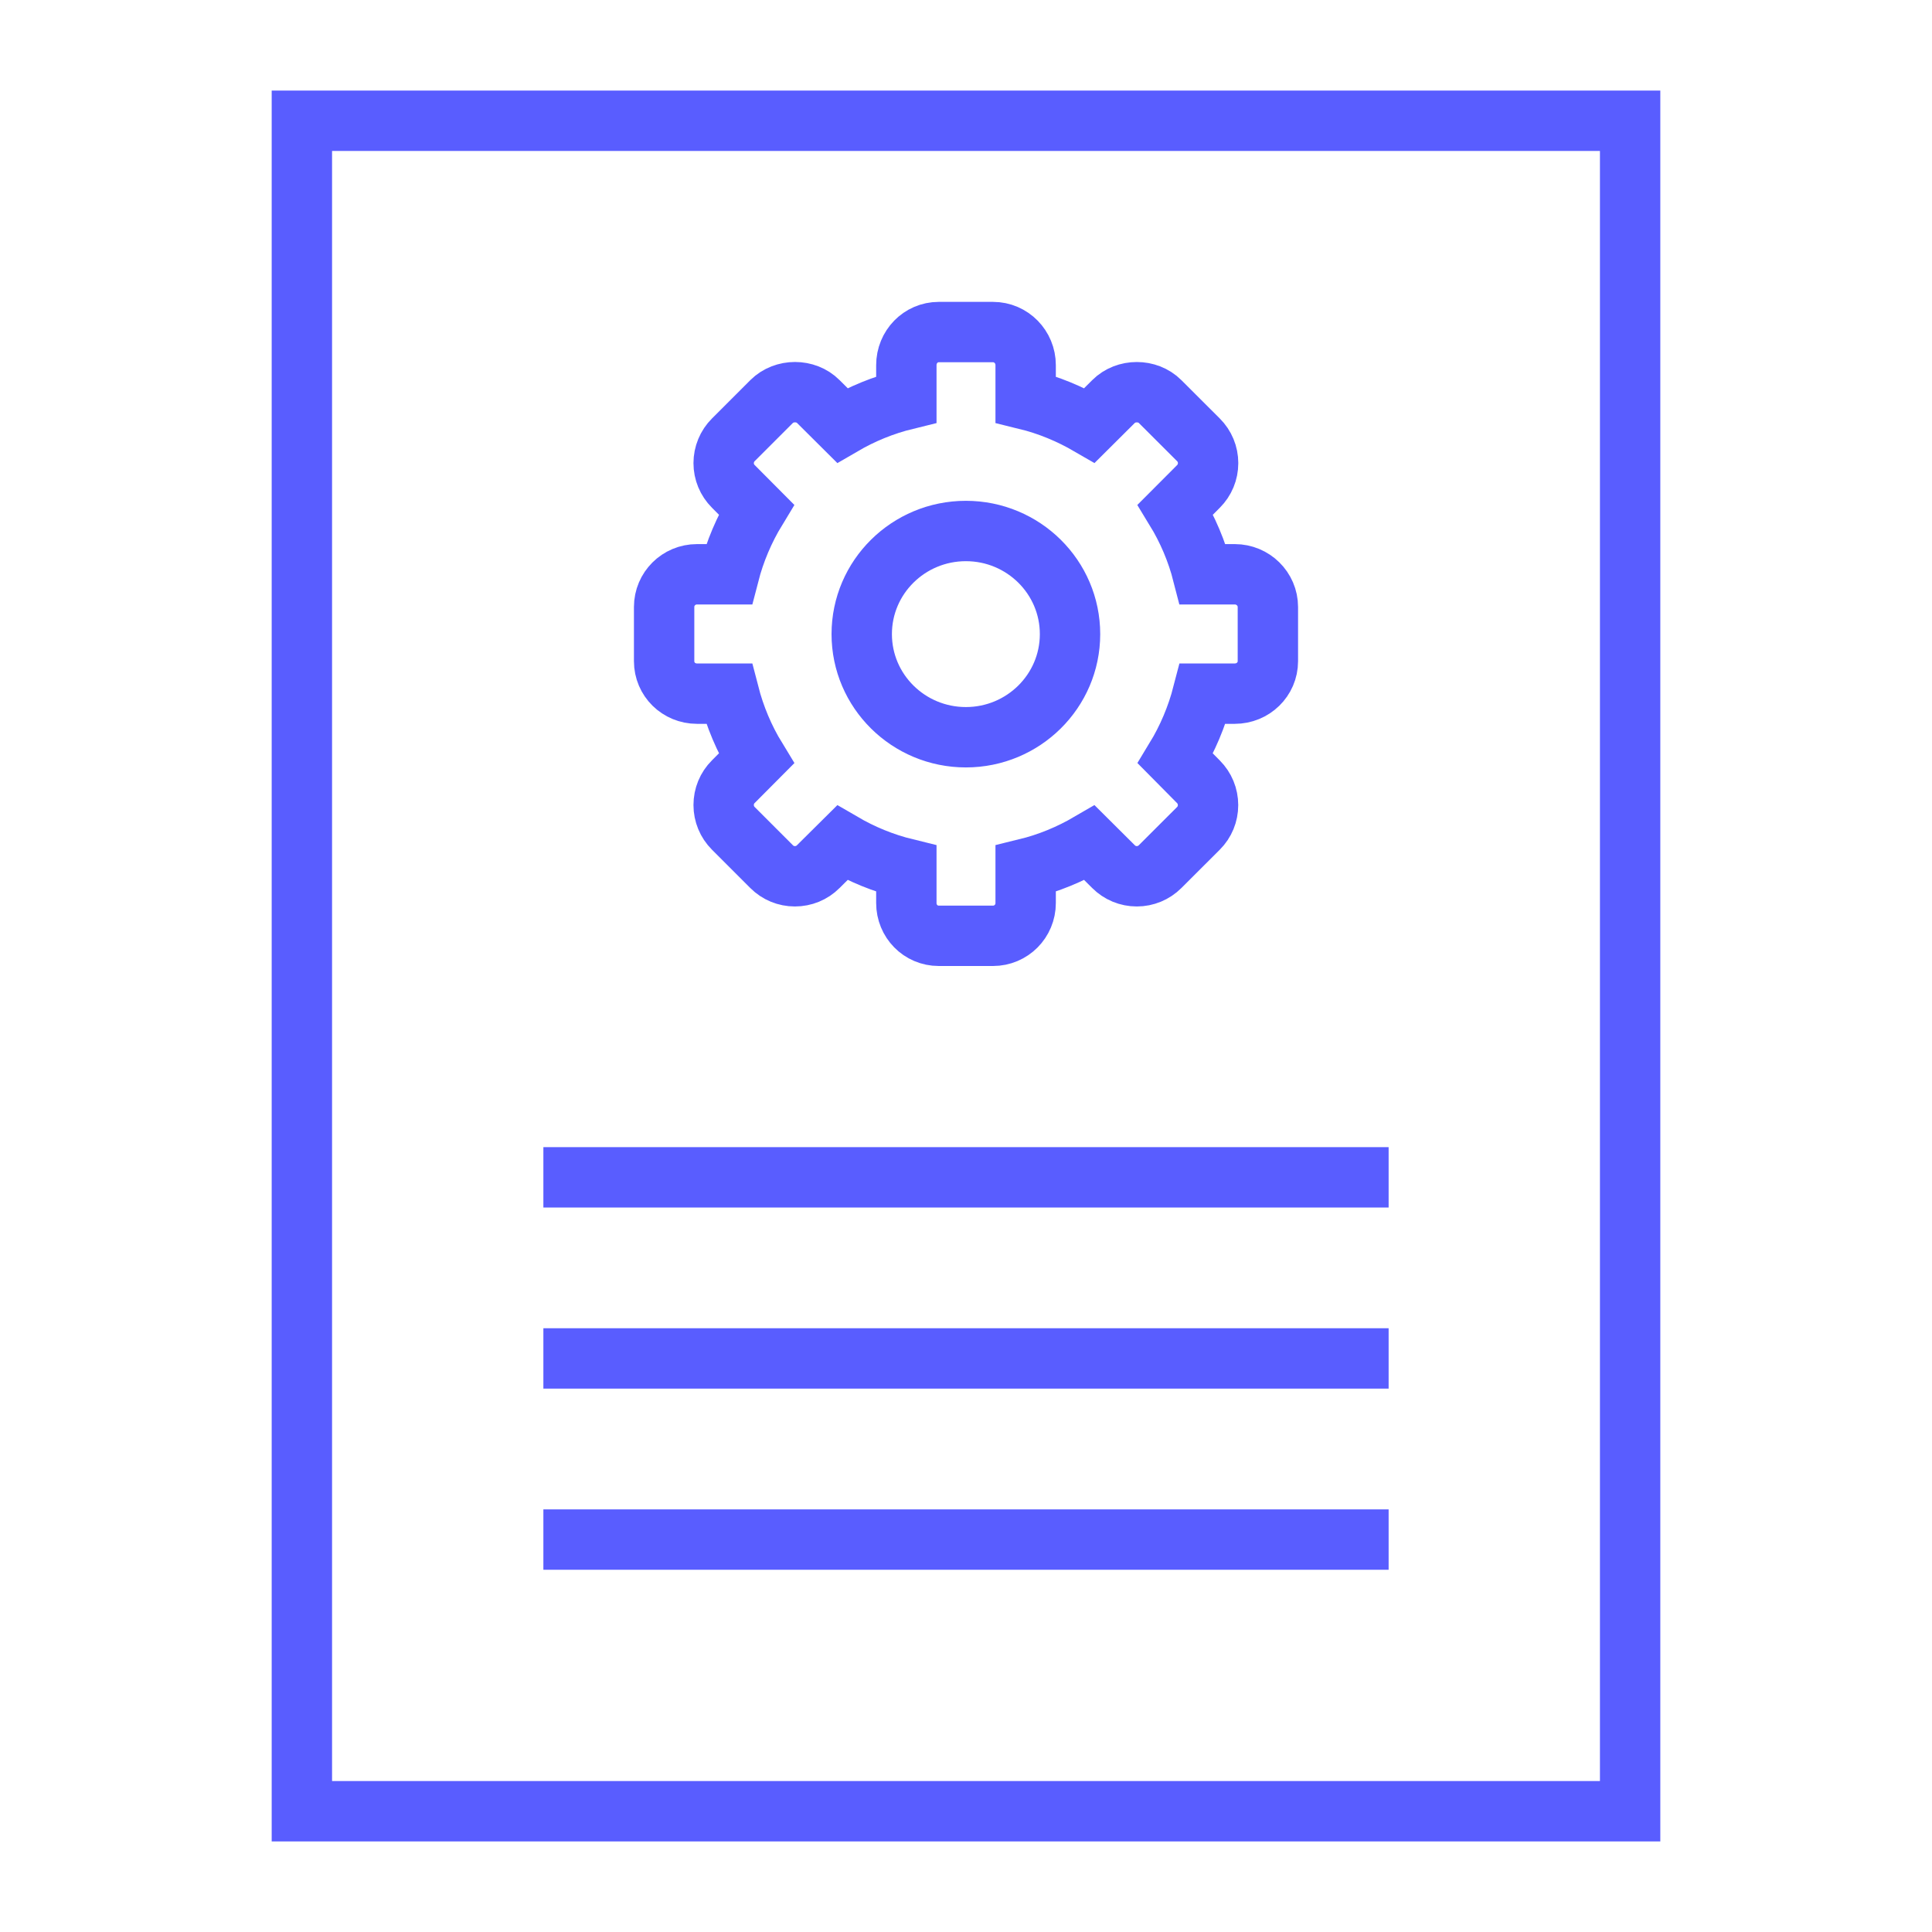 <svg width="32" height="32" viewBox="0 0 32 32" fill="none" xmlns="http://www.w3.org/2000/svg">
<path d="M9 19.5H23M9 22.5H23M9 25.5H23M5 2V30H27V2H5ZM20.452 9.512H19.922C19.824 9.128 19.67 8.768 19.469 8.439L19.85 8.057C19.953 7.954 20.01 7.817 20.01 7.671C20.01 7.525 19.953 7.388 19.85 7.285L19.215 6.651C19.009 6.444 18.649 6.445 18.444 6.65L18.047 7.045C17.721 6.856 17.373 6.709 16.988 6.615V6.048C16.988 5.747 16.748 5.5 16.447 5.5H15.549C15.248 5.5 15.012 5.747 15.012 6.048V6.615C14.627 6.709 14.276 6.855 13.95 7.045L13.553 6.65C13.348 6.444 12.988 6.444 12.781 6.65L12.146 7.285C12.044 7.386 11.986 7.527 11.986 7.67C11.986 7.816 12.043 7.953 12.146 8.056L12.527 8.439C12.327 8.768 12.173 9.128 12.074 9.512H11.544C11.243 9.512 11 9.754 11 10.054V10.951C11 11.252 11.243 11.489 11.544 11.489H12.074C12.173 11.873 12.326 12.235 12.527 12.564L12.146 12.947C12.042 13.05 11.986 13.188 11.986 13.334C11.986 13.479 12.043 13.617 12.146 13.72L12.781 14.355C12.884 14.458 13.021 14.514 13.166 14.514C13.312 14.514 13.449 14.458 13.552 14.355L13.95 13.96C14.276 14.15 14.627 14.296 15.012 14.39V14.957C15.012 15.257 15.248 15.5 15.549 15.5H16.447C16.748 15.5 16.988 15.257 16.988 14.957V14.39C17.373 14.296 17.721 14.15 18.047 13.96L18.443 14.354C18.546 14.457 18.683 14.514 18.829 14.514C18.974 14.514 19.112 14.457 19.215 14.354L19.85 13.72C19.953 13.617 20.009 13.48 20.009 13.335C20.009 13.189 19.952 13.052 19.85 12.949L19.469 12.564C19.669 12.235 19.823 11.872 19.922 11.489H20.452C20.753 11.489 21 11.252 21 10.951V10.054C21 9.754 20.753 9.512 20.452 9.512ZM15.998 12.211C15.046 12.211 14.273 11.446 14.273 10.503C14.273 9.559 15.046 8.795 15.998 8.795C16.95 8.795 17.723 9.559 17.723 10.503C17.723 11.446 16.95 12.211 15.998 12.211Z" stroke="#595DFF"/>
</svg>
